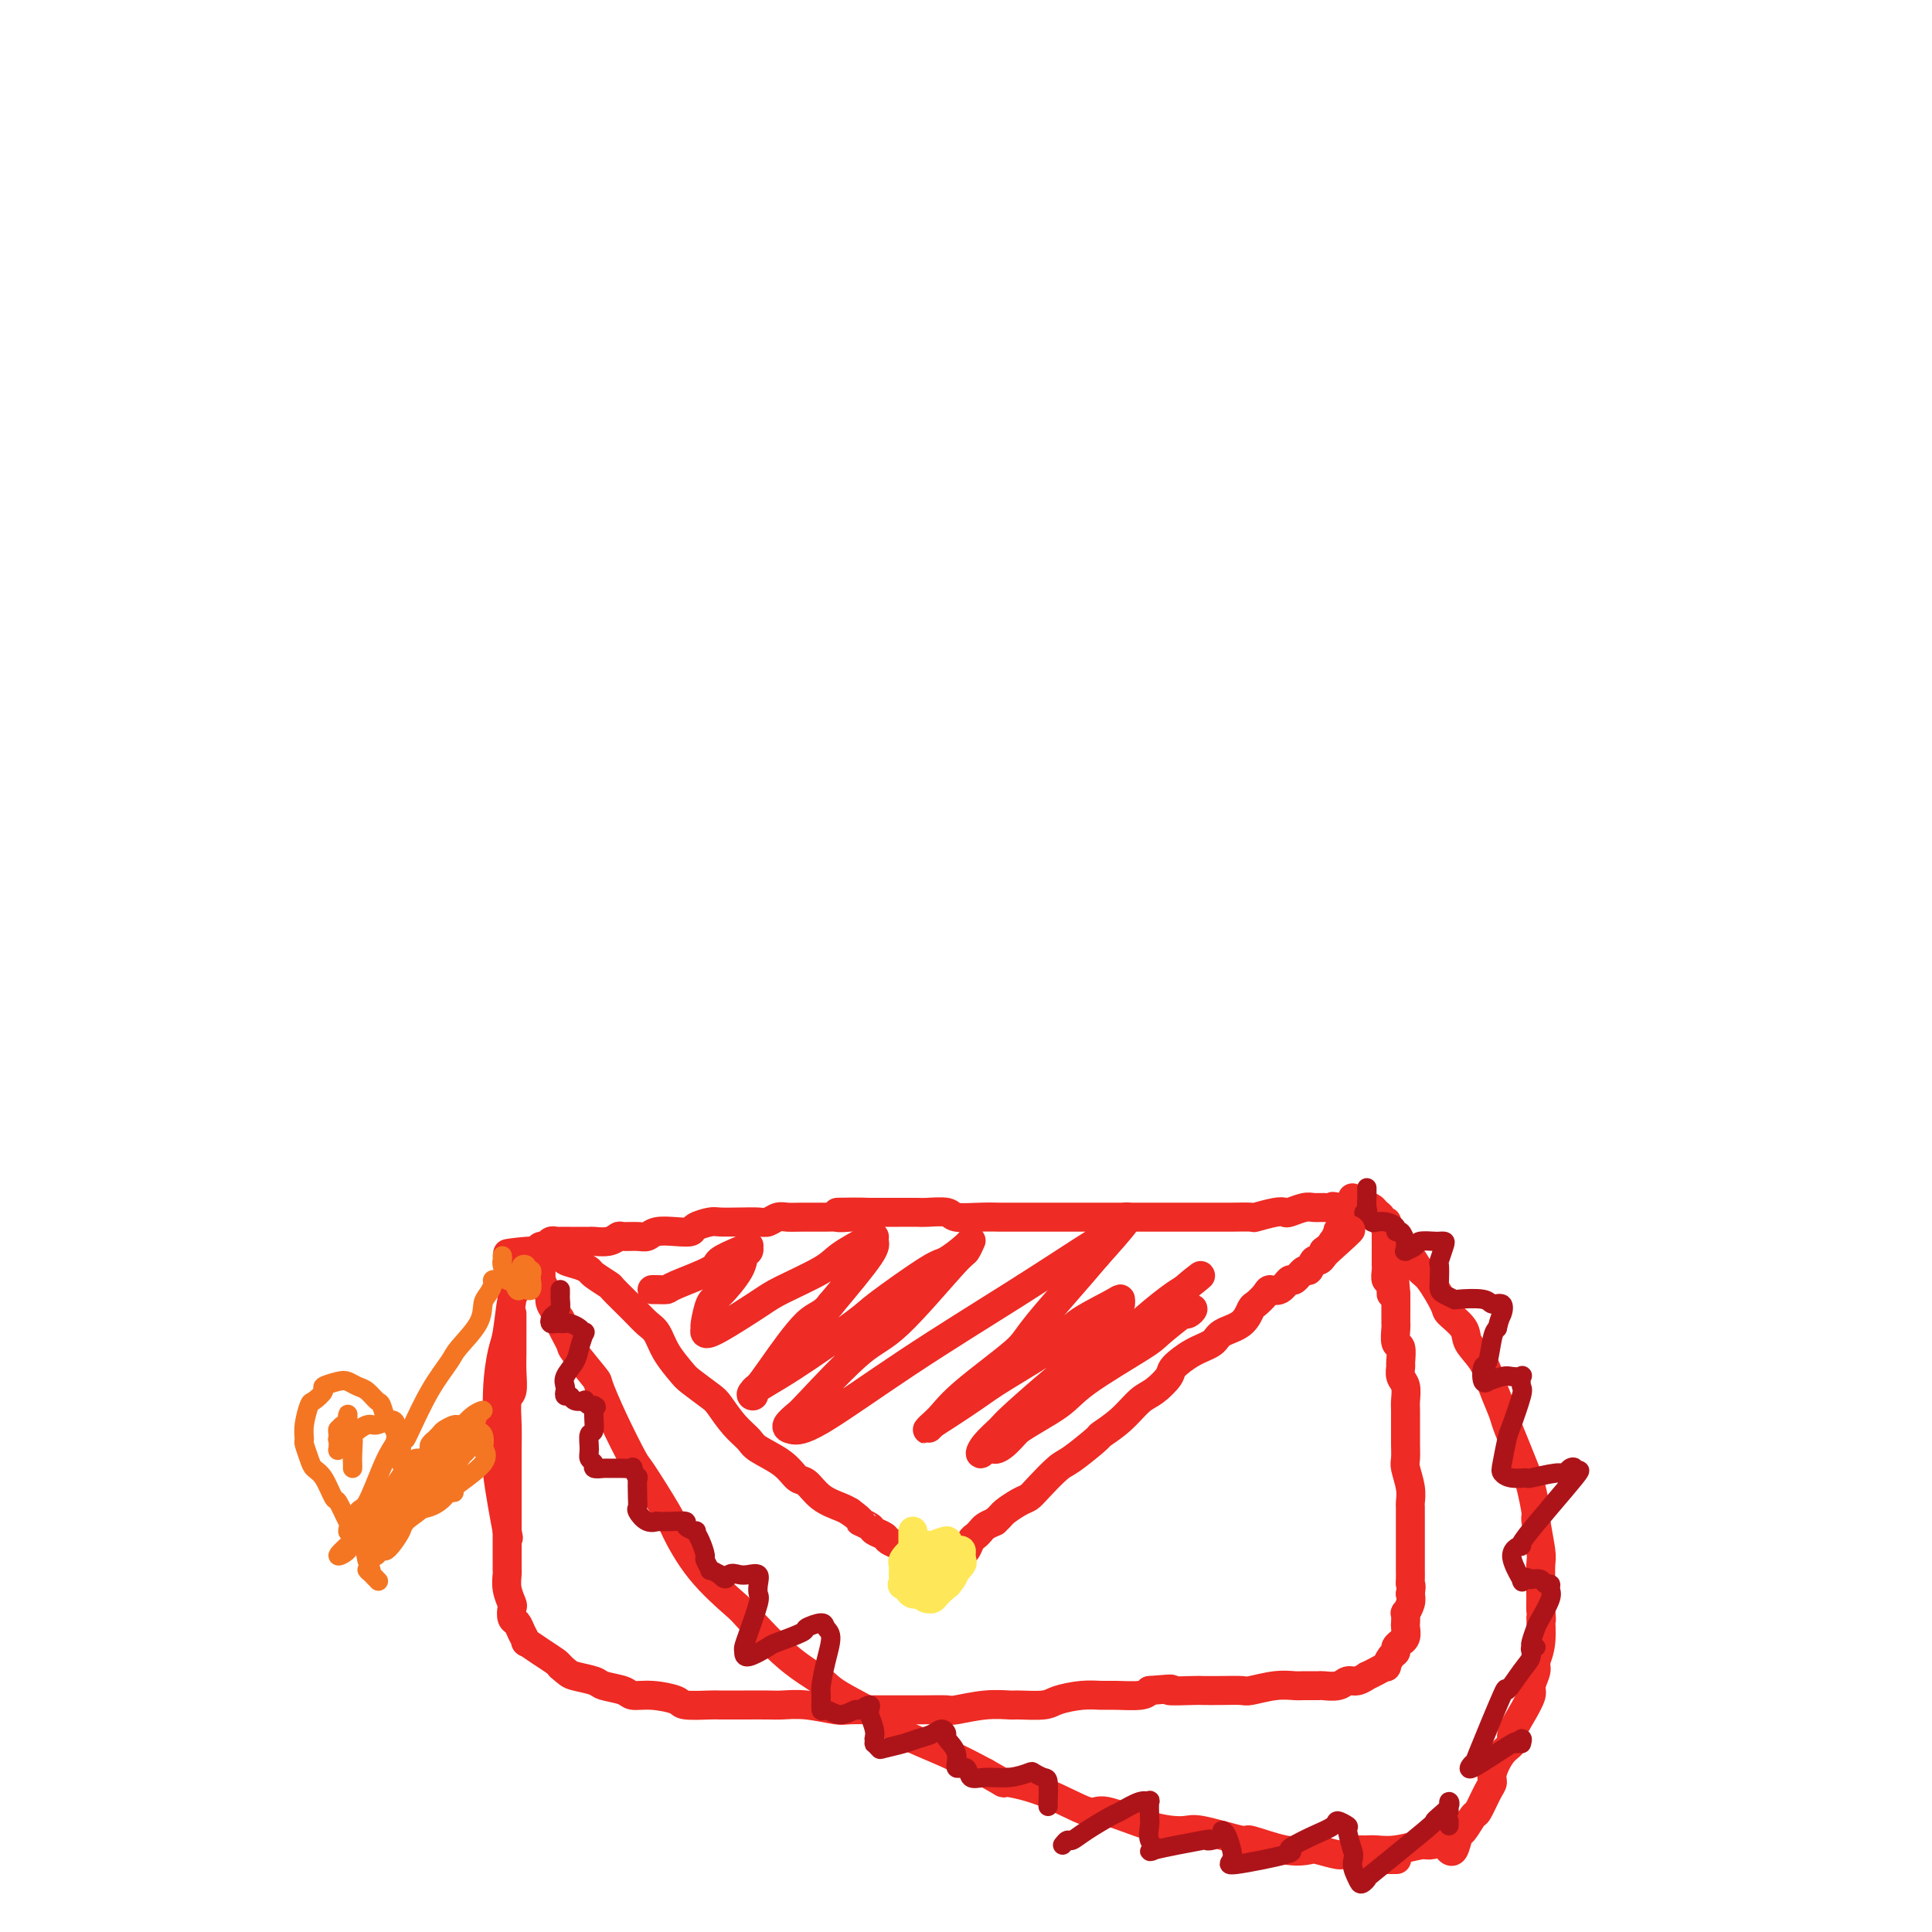 <svg viewBox='0 0 400 400' version='1.1' xmlns='http://www.w3.org/2000/svg' xmlns:xlink='http://www.w3.org/1999/xlink'><g fill='none' stroke='#EE2B24' stroke-width='6' stroke-linecap='round' stroke-linejoin='round'><path d='M106,272c-0.000,0.297 -0.000,0.594 0,1c0.000,0.406 0.000,0.922 0,1c-0.000,0.078 -0.000,-0.283 0,0c0.000,0.283 0.001,1.211 0,2c-0.001,0.789 -0.004,1.441 0,2c0.004,0.559 0.015,1.025 0,2c-0.015,0.975 -0.057,2.457 0,4c0.057,1.543 0.211,3.146 0,4c-0.211,0.854 -0.789,0.958 -1,2c-0.211,1.042 -0.057,3.022 0,5c0.057,1.978 0.015,3.955 0,5c-0.015,1.045 -0.004,1.157 0,2c0.004,0.843 0.001,2.418 0,4c-0.001,1.582 -0.000,3.172 0,4c0.000,0.828 0.000,0.894 0,2c-0.000,1.106 0.000,3.250 0,4c-0.000,0.750 -0.001,0.104 0,1c0.001,0.896 0.004,3.333 0,5c-0.004,1.667 -0.015,2.564 0,3c0.015,0.436 0.056,0.411 0,1c-0.056,0.589 -0.208,1.792 0,3c0.208,1.208 0.776,2.420 1,3c0.224,0.580 0.103,0.527 0,1c-0.103,0.473 -0.188,1.470 0,2c0.188,0.530 0.647,0.593 1,1c0.353,0.407 0.599,1.159 1,2c0.401,0.841 0.958,1.769 1,2c0.042,0.231 -0.432,-0.237 0,0c0.432,0.237 1.770,1.179 3,2c1.230,0.821 2.351,1.520 3,2c0.649,0.480 0.824,0.740 1,1'/><path d='M116,345c1.691,1.488 1.918,1.709 3,2c1.082,0.291 3.018,0.652 4,1c0.982,0.348 1.010,0.685 2,1c0.990,0.315 2.944,0.610 4,1c1.056,0.390 1.215,0.875 2,1c0.785,0.125 2.196,-0.110 4,0c1.804,0.110 4.000,0.565 5,1c1.000,0.435 0.803,0.848 2,1c1.197,0.152 3.789,0.041 5,0c1.211,-0.041 1.042,-0.012 2,0c0.958,0.012 3.044,0.007 5,0c1.956,-0.007 3.781,-0.016 5,0c1.219,0.016 1.833,0.057 3,0c1.167,-0.057 2.889,-0.211 5,0c2.111,0.211 4.612,0.789 6,1c1.388,0.211 1.665,0.056 3,0c1.335,-0.056 3.730,-0.014 5,0c1.270,0.014 1.416,-0.000 3,0c1.584,0.000 4.607,0.014 7,0c2.393,-0.014 4.157,-0.057 5,0c0.843,0.057 0.765,0.212 2,0c1.235,-0.212 3.784,-0.792 6,-1c2.216,-0.208 4.097,-0.046 5,0c0.903,0.046 0.826,-0.026 2,0c1.174,0.026 3.600,0.150 5,0c1.400,-0.150 1.776,-0.575 3,-1c1.224,-0.425 3.298,-0.849 5,-1c1.702,-0.151 3.034,-0.030 4,0c0.966,0.030 1.568,-0.030 3,0c1.432,0.030 3.695,0.152 5,0c1.305,-0.152 1.653,-0.576 2,-1'/><path d='M238,350c7.119,-0.619 3.918,-0.166 4,0c0.082,0.166 3.447,0.046 5,0c1.553,-0.046 1.293,-0.016 2,0c0.707,0.016 2.382,0.018 4,0c1.618,-0.018 3.181,-0.058 4,0c0.819,0.058 0.896,0.212 2,0c1.104,-0.212 3.236,-0.789 5,-1c1.764,-0.211 3.162,-0.055 4,0c0.838,0.055 1.117,0.011 2,0c0.883,-0.011 2.372,0.012 3,0c0.628,-0.012 0.397,-0.060 1,0c0.603,0.060 2.041,0.227 3,0c0.959,-0.227 1.439,-0.848 2,-1c0.561,-0.152 1.202,0.165 2,0c0.798,-0.165 1.754,-0.813 2,-1c0.246,-0.187 -0.219,0.087 0,0c0.219,-0.087 1.120,-0.534 2,-1c0.880,-0.466 1.737,-0.951 2,-1c0.263,-0.049 -0.069,0.337 0,0c0.069,-0.337 0.539,-1.396 1,-2c0.461,-0.604 0.912,-0.752 1,-1c0.088,-0.248 -0.187,-0.595 0,-1c0.187,-0.405 0.835,-0.867 1,-1c0.165,-0.133 -0.152,0.061 0,0c0.152,-0.061 0.772,-0.379 1,-1c0.228,-0.621 0.065,-1.545 0,-2c-0.065,-0.455 -0.031,-0.439 0,-1c0.031,-0.561 0.060,-1.697 0,-2c-0.060,-0.303 -0.208,0.226 0,0c0.208,-0.226 0.774,-1.207 1,-2c0.226,-0.793 0.113,-1.396 0,-2'/><path d='M292,330c0.309,-1.974 0.083,-1.910 0,-2c-0.083,-0.090 -0.022,-0.333 0,-1c0.022,-0.667 0.006,-1.756 0,-2c-0.006,-0.244 -0.002,0.357 0,0c0.002,-0.357 0.000,-1.673 0,-2c-0.000,-0.327 -0.000,0.334 0,0c0.000,-0.334 0.000,-1.662 0,-3c-0.000,-1.338 -0.000,-2.686 0,-3c0.000,-0.314 0.001,0.406 0,0c-0.001,-0.406 -0.004,-1.937 0,-3c0.004,-1.063 0.015,-1.659 0,-2c-0.015,-0.341 -0.057,-0.427 0,-1c0.057,-0.573 0.211,-1.634 0,-3c-0.211,-1.366 -0.789,-3.036 -1,-4c-0.211,-0.964 -0.057,-1.221 0,-2c0.057,-0.779 0.015,-2.080 0,-3c-0.015,-0.920 -0.003,-1.458 0,-2c0.003,-0.542 -0.003,-1.089 0,-2c0.003,-0.911 0.015,-2.185 0,-3c-0.015,-0.815 -0.057,-1.172 0,-2c0.057,-0.828 0.212,-2.128 0,-3c-0.212,-0.872 -0.793,-1.317 -1,-2c-0.207,-0.683 -0.041,-1.605 0,-2c0.041,-0.395 -0.041,-0.262 0,-1c0.041,-0.738 0.207,-2.346 0,-3c-0.207,-0.654 -0.788,-0.354 -1,-1c-0.212,-0.646 -0.057,-2.240 0,-3c0.057,-0.760 0.015,-0.688 0,-1c-0.015,-0.312 -0.004,-1.007 0,-2c0.004,-0.993 0.001,-2.284 0,-3c-0.001,-0.716 -0.001,-0.858 0,-1'/><path d='M289,268c-0.707,-9.766 -0.974,-3.180 -1,-1c-0.026,2.180 0.189,-0.044 0,-1c-0.189,-0.956 -0.783,-0.642 -1,-1c-0.217,-0.358 -0.058,-1.388 0,-2c0.058,-0.612 0.016,-0.808 0,-1c-0.016,-0.192 -0.004,-0.381 0,-1c0.004,-0.619 0.001,-1.668 0,-2c-0.001,-0.332 -0.000,0.052 0,0c0.000,-0.052 0.000,-0.540 0,-1c-0.000,-0.460 -0.000,-0.893 0,-1c0.000,-0.107 0.000,0.112 0,0c-0.000,-0.112 -0.000,-0.556 0,-1c0.000,-0.444 0.001,-0.890 0,-1c-0.001,-0.110 -0.004,0.115 0,0c0.004,-0.115 0.016,-0.570 0,-1c-0.016,-0.430 -0.060,-0.836 0,-1c0.060,-0.164 0.223,-0.086 0,0c-0.223,0.086 -0.833,0.181 -1,0c-0.167,-0.181 0.110,-0.637 0,-1c-0.110,-0.363 -0.608,-0.633 -1,-1c-0.392,-0.367 -0.678,-0.830 -1,-1c-0.322,-0.170 -0.681,-0.045 -1,0c-0.319,0.045 -0.599,0.012 -1,0c-0.401,-0.012 -0.922,-0.003 -1,0c-0.078,0.003 0.287,0.001 0,0c-0.287,-0.001 -1.225,-0.000 -2,0c-0.775,0.000 -1.388,0.000 -2,0'/><path d='M277,250c-1.679,-0.463 -0.877,-0.120 -1,0c-0.123,0.120 -1.170,0.018 -2,0c-0.830,-0.018 -1.441,0.047 -2,0c-0.559,-0.047 -1.065,-0.205 -2,0c-0.935,0.205 -2.299,0.773 -3,1c-0.701,0.227 -0.737,0.113 -1,0c-0.263,-0.113 -0.752,-0.227 -2,0c-1.248,0.227 -3.256,0.793 -4,1c-0.744,0.207 -0.223,0.056 -1,0c-0.777,-0.056 -2.853,-0.015 -4,0c-1.147,0.015 -1.365,0.004 -2,0c-0.635,-0.004 -1.687,-0.001 -3,0c-1.313,0.001 -2.888,0.000 -4,0c-1.112,-0.000 -1.760,-0.000 -3,0c-1.240,0.000 -3.070,0.000 -4,0c-0.930,-0.000 -0.960,-0.000 -2,0c-1.040,0.000 -3.090,-0.000 -5,0c-1.910,0.000 -3.678,0.000 -5,0c-1.322,-0.000 -2.196,-0.000 -3,0c-0.804,0.000 -1.537,0.000 -3,0c-1.463,-0.000 -3.656,-0.000 -5,0c-1.344,0.000 -1.838,0.001 -3,0c-1.162,-0.001 -2.991,-0.004 -4,0c-1.009,0.004 -1.198,0.015 -2,0c-0.802,-0.015 -2.216,-0.057 -4,0c-1.784,0.057 -3.939,0.211 -5,0c-1.061,-0.211 -1.027,-0.789 -2,-1c-0.973,-0.211 -2.951,-0.057 -4,0c-1.049,0.057 -1.167,0.015 -2,0c-0.833,-0.015 -2.381,-0.004 -4,0c-1.619,0.004 -3.310,0.002 -5,0'/><path d='M181,251c-14.880,0.094 -4.080,-0.171 -1,0c3.080,0.171 -1.559,0.778 -4,1c-2.441,0.222 -2.684,0.058 -3,0c-0.316,-0.058 -0.704,-0.012 -2,0c-1.296,0.012 -3.501,-0.011 -5,0c-1.499,0.011 -2.294,0.055 -3,0c-0.706,-0.055 -1.324,-0.211 -2,0c-0.676,0.211 -1.412,0.788 -2,1c-0.588,0.212 -1.030,0.060 -2,0c-0.970,-0.060 -2.468,-0.026 -4,0c-1.532,0.026 -3.098,0.046 -4,0c-0.902,-0.046 -1.141,-0.157 -2,0c-0.859,0.157 -2.338,0.582 -3,1c-0.662,0.418 -0.508,0.830 -1,1c-0.492,0.170 -1.631,0.098 -3,0c-1.369,-0.098 -2.968,-0.224 -4,0c-1.032,0.224 -1.496,0.796 -2,1c-0.504,0.204 -1.046,0.041 -2,0c-0.954,-0.041 -2.319,0.042 -3,0c-0.681,-0.042 -0.677,-0.207 -1,0c-0.323,0.207 -0.975,0.788 -2,1c-1.025,0.212 -2.425,0.057 -3,0c-0.575,-0.057 -0.325,-0.015 -1,0c-0.675,0.015 -2.275,0.003 -3,0c-0.725,-0.003 -0.575,0.003 -1,0c-0.425,-0.003 -1.423,-0.016 -2,0c-0.577,0.016 -0.732,0.059 -1,0c-0.268,-0.059 -0.649,-0.222 -1,0c-0.351,0.222 -0.671,0.829 -1,1c-0.329,0.171 -0.665,-0.094 -1,0c-0.335,0.094 -0.667,0.547 -1,1'/><path d='M111,259c-11.073,1.172 -3.756,0.103 -1,0c2.756,-0.103 0.949,0.761 0,1c-0.949,0.239 -1.042,-0.145 -1,0c0.042,0.145 0.219,0.821 0,1c-0.219,0.179 -0.832,-0.138 -1,0c-0.168,0.138 0.110,0.733 0,2c-0.110,1.267 -0.608,3.208 -1,4c-0.392,0.792 -0.679,0.435 -1,2c-0.321,1.565 -0.676,5.053 -1,7c-0.324,1.947 -0.615,2.352 -1,4c-0.385,1.648 -0.863,4.538 -1,8c-0.137,3.462 0.066,7.495 0,10c-0.066,2.505 -0.402,3.482 0,7c0.402,3.518 1.544,9.577 2,12c0.456,2.423 0.228,1.212 0,0'/><path d='M112,262c0.002,0.487 0.003,0.975 0,1c-0.003,0.025 -0.011,-0.411 0,0c0.011,0.411 0.039,1.670 0,2c-0.039,0.330 -0.146,-0.268 0,0c0.146,0.268 0.545,1.403 1,2c0.455,0.597 0.967,0.658 1,1c0.033,0.342 -0.412,0.966 0,2c0.412,1.034 1.680,2.477 2,3c0.320,0.523 -0.309,0.125 0,1c0.309,0.875 1.554,3.024 2,4c0.446,0.976 0.092,0.781 1,2c0.908,1.219 3.080,3.854 4,5c0.920,1.146 0.590,0.804 1,2c0.410,1.196 1.560,3.929 3,7c1.440,3.071 3.168,6.478 4,8c0.832,1.522 0.766,1.157 2,3c1.234,1.843 3.768,5.892 5,8c1.232,2.108 1.163,2.275 2,4c0.837,1.725 2.581,5.008 5,8c2.419,2.992 5.512,5.695 7,7c1.488,1.305 1.369,1.214 3,3c1.631,1.786 5.012,5.450 8,8c2.988,2.550 5.585,3.988 7,5c1.415,1.012 1.650,1.600 4,3c2.350,1.400 6.815,3.612 9,5c2.185,1.388 2.088,1.951 4,3c1.912,1.049 5.832,2.586 9,4c3.168,1.414 5.584,2.707 8,4'/><path d='M204,367c5.199,2.875 3.196,2.063 4,2c0.804,-0.063 4.414,0.625 8,2c3.586,1.375 7.146,3.438 9,4c1.854,0.562 2.001,-0.377 4,0c1.999,0.377 5.850,2.071 9,3c3.150,0.929 5.598,1.094 7,1c1.402,-0.094 1.759,-0.445 4,0c2.241,0.445 6.366,1.687 8,2c1.634,0.313 0.778,-0.305 2,0c1.222,0.305 4.524,1.531 7,2c2.476,0.469 4.127,0.182 5,0c0.873,-0.182 0.968,-0.259 2,0c1.032,0.259 3.000,0.854 4,1c1.000,0.146 1.032,-0.157 2,0c0.968,0.157 2.873,0.774 4,1c1.127,0.226 1.477,0.061 2,0c0.523,-0.061 1.218,-0.016 2,0c0.782,0.016 1.652,0.005 2,0c0.348,-0.005 0.174,-0.002 0,0'/><path d='M280,248c0.447,0.455 0.893,0.910 1,1c0.107,0.090 -0.127,-0.183 0,0c0.127,0.183 0.614,0.824 1,1c0.386,0.176 0.671,-0.114 1,0c0.329,0.114 0.703,0.632 1,1c0.297,0.368 0.516,0.587 1,1c0.484,0.413 1.232,1.021 2,2c0.768,0.979 1.555,2.328 2,3c0.445,0.672 0.547,0.667 1,1c0.453,0.333 1.257,1.005 2,2c0.743,0.995 1.426,2.314 2,3c0.574,0.686 1.041,0.738 2,2c0.959,1.262 2.410,3.733 3,5c0.590,1.267 0.318,1.331 1,2c0.682,0.669 2.319,1.944 3,3c0.681,1.056 0.405,1.894 1,3c0.595,1.106 2.060,2.478 3,4c0.940,1.522 1.355,3.192 2,5c0.645,1.808 1.520,3.755 2,5c0.480,1.245 0.563,1.788 1,3c0.437,1.212 1.226,3.094 2,5c0.774,1.906 1.532,3.838 2,5c0.468,1.162 0.647,1.555 1,3c0.353,1.445 0.879,3.944 1,5c0.121,1.056 -0.164,0.670 0,2c0.164,1.330 0.776,4.377 1,6c0.224,1.623 0.060,1.822 0,3c-0.060,1.178 -0.017,3.337 0,5c0.017,1.663 0.009,2.832 0,4'/><path d='M319,333c0.292,4.077 0.021,1.768 0,2c-0.021,0.232 0.206,3.005 0,5c-0.206,1.995 -0.845,3.211 -1,4c-0.155,0.789 0.175,1.149 0,2c-0.175,0.851 -0.854,2.192 -1,3c-0.146,0.808 0.243,1.082 0,2c-0.243,0.918 -1.116,2.480 -2,4c-0.884,1.520 -1.777,2.999 -2,4c-0.223,1.001 0.226,1.526 0,2c-0.226,0.474 -1.125,0.898 -2,2c-0.875,1.102 -1.725,2.881 -2,4c-0.275,1.119 0.025,1.579 0,2c-0.025,0.421 -0.374,0.803 -1,2c-0.626,1.197 -1.530,3.208 -2,4c-0.470,0.792 -0.508,0.366 -1,1c-0.492,0.634 -1.438,2.327 -2,3c-0.562,0.673 -0.738,0.325 -1,1c-0.262,0.675 -0.609,2.374 -1,3c-0.391,0.626 -0.826,0.179 -1,0c-0.174,-0.179 -0.087,-0.089 0,0'/><path d='M281,383c-0.093,0.001 -0.186,0.001 0,0c0.186,-0.001 0.652,-0.004 1,0c0.348,0.004 0.578,0.016 1,0c0.422,-0.016 1.037,-0.059 2,0c0.963,0.059 2.275,0.219 4,0c1.725,-0.219 3.863,-0.819 5,-1c1.137,-0.181 1.271,0.056 2,0c0.729,-0.056 2.051,-0.407 3,-1c0.949,-0.593 1.525,-1.429 2,-2c0.475,-0.571 0.850,-0.877 1,-1c0.150,-0.123 0.075,-0.061 0,0'/></g>
<g fill='none' stroke='#F47623' stroke-width='4' stroke-linecap='round' stroke-linejoin='round'><path d='M104,260c0.024,0.405 0.048,0.810 0,1c-0.048,0.190 -0.168,0.166 0,1c0.168,0.834 0.623,2.525 1,3c0.377,0.475 0.674,-0.265 1,0c0.326,0.265 0.679,1.537 1,2c0.321,0.463 0.608,0.117 1,0c0.392,-0.117 0.889,-0.006 1,0c0.111,0.006 -0.165,-0.093 0,0c0.165,0.093 0.772,0.380 1,0c0.228,-0.380 0.076,-1.426 0,-2c-0.076,-0.574 -0.077,-0.677 0,-1c0.077,-0.323 0.231,-0.867 0,-1c-0.231,-0.133 -0.846,0.147 -1,0c-0.154,-0.147 0.155,-0.719 0,-1c-0.155,-0.281 -0.774,-0.271 -1,0c-0.226,0.271 -0.061,0.804 0,1c0.061,0.196 0.017,0.056 0,0c-0.017,-0.056 -0.009,-0.028 0,0'/><path d='M103,265c-0.445,-0.063 -0.890,-0.125 -1,0c-0.110,0.125 0.114,0.439 0,1c-0.114,0.561 -0.567,1.369 -1,2c-0.433,0.631 -0.845,1.084 -1,2c-0.155,0.916 -0.052,2.294 -1,4c-0.948,1.706 -2.948,3.739 -4,5c-1.052,1.261 -1.158,1.749 -2,3c-0.842,1.251 -2.422,3.263 -4,6c-1.578,2.737 -3.156,6.198 -4,8c-0.844,1.802 -0.956,1.943 -1,2c-0.044,0.057 -0.022,0.028 0,0'/><path d='M83,303c-0.002,-0.439 -0.005,-0.877 0,-1c0.005,-0.123 0.016,0.070 0,0c-0.016,-0.070 -0.060,-0.404 0,-1c0.060,-0.596 0.223,-1.453 0,-2c-0.223,-0.547 -0.834,-0.784 -1,-1c-0.166,-0.216 0.111,-0.410 0,-1c-0.111,-0.590 -0.610,-1.576 -1,-2c-0.390,-0.424 -0.671,-0.284 -1,-1c-0.329,-0.716 -0.707,-2.286 -1,-3c-0.293,-0.714 -0.499,-0.570 -1,-1c-0.501,-0.430 -1.295,-1.432 -2,-2c-0.705,-0.568 -1.322,-0.700 -2,-1c-0.678,-0.300 -1.418,-0.766 -2,-1c-0.582,-0.234 -1.006,-0.234 -2,0c-0.994,0.234 -2.557,0.702 -3,1c-0.443,0.298 0.235,0.427 0,1c-0.235,0.573 -1.384,1.591 -2,2c-0.616,0.409 -0.698,0.210 -1,1c-0.302,0.790 -0.825,2.568 -1,4c-0.175,1.432 -0.003,2.517 0,3c0.003,0.483 -0.164,0.365 0,1c0.164,0.635 0.659,2.023 1,3c0.341,0.977 0.528,1.542 1,2c0.472,0.458 1.229,0.810 2,2c0.771,1.190 1.554,3.220 2,4c0.446,0.780 0.553,0.311 1,1c0.447,0.689 1.233,2.535 2,4c0.767,1.465 1.514,2.548 2,3c0.486,0.452 0.710,0.272 1,1c0.290,0.728 0.645,2.364 1,4'/><path d='M76,323c1.893,4.202 0.125,2.208 0,2c-0.125,-0.208 1.393,1.369 2,2c0.607,0.631 0.304,0.315 0,0'/><path d='M89,300c-0.120,-0.303 -0.241,-0.606 0,-1c0.241,-0.394 0.842,-0.880 1,-1c0.158,-0.120 -0.128,0.126 0,0c0.128,-0.126 0.668,-0.623 1,-1c0.332,-0.377 0.455,-0.633 1,-1c0.545,-0.367 1.512,-0.844 2,-1c0.488,-0.156 0.495,0.008 1,0c0.505,-0.008 1.507,-0.190 2,0c0.493,0.190 0.478,0.751 1,1c0.522,0.249 1.581,0.186 2,1c0.419,0.814 0.198,2.505 0,3c-0.198,0.495 -0.372,-0.208 0,0c0.372,0.208 1.289,1.326 0,3c-1.289,1.674 -4.784,3.906 -6,5c-1.216,1.094 -0.155,1.052 0,1c0.155,-0.052 -0.598,-0.114 -1,0c-0.402,0.114 -0.454,0.403 -1,1c-0.546,0.597 -1.585,1.503 -3,2c-1.415,0.497 -3.204,0.585 -4,1c-0.796,0.415 -0.599,1.158 -1,2c-0.401,0.842 -1.400,1.784 -2,2c-0.600,0.216 -0.802,-0.293 -1,0c-0.198,0.293 -0.393,1.388 -1,2c-0.607,0.612 -1.625,0.742 -2,1c-0.375,0.258 -0.107,0.645 0,1c0.107,0.355 0.054,0.677 0,1'/><path d='M78,322c-3.476,2.653 -1.165,-0.214 0,-1c1.165,-0.786 1.185,0.508 2,0c0.815,-0.508 2.427,-2.817 3,-4c0.573,-1.183 0.107,-1.241 1,-2c0.893,-0.759 3.143,-2.218 5,-4c1.857,-1.782 3.319,-3.888 4,-5c0.681,-1.112 0.579,-1.231 1,-2c0.421,-0.769 1.363,-2.189 2,-3c0.637,-0.811 0.967,-1.013 1,-1c0.033,0.013 -0.232,0.241 0,0c0.232,-0.241 0.960,-0.952 1,-1c0.040,-0.048 -0.610,0.568 -1,1c-0.390,0.432 -0.522,0.682 -2,2c-1.478,1.318 -4.302,3.704 -6,5c-1.698,1.296 -2.269,1.503 -4,3c-1.731,1.497 -4.621,4.286 -7,6c-2.379,1.714 -4.245,2.354 -5,3c-0.755,0.646 -0.398,1.298 -1,2c-0.602,0.702 -2.164,1.456 -2,1c0.164,-0.456 2.053,-2.120 3,-3c0.947,-0.880 0.950,-0.975 2,-2c1.050,-1.025 3.146,-2.979 4,-4c0.854,-1.021 0.466,-1.109 1,-2c0.534,-0.891 1.990,-2.586 3,-4c1.010,-1.414 1.574,-2.547 2,-3c0.426,-0.453 0.713,-0.227 1,0'/><path d='M86,304c2.814,-3.051 1.848,-1.677 1,-1c-0.848,0.677 -1.578,0.657 -2,1c-0.422,0.343 -0.534,1.049 -1,2c-0.466,0.951 -1.284,2.146 -2,3c-0.716,0.854 -1.328,1.365 -2,2c-0.672,0.635 -1.404,1.393 -2,2c-0.596,0.607 -1.058,1.062 -1,1c0.058,-0.062 0.635,-0.643 1,-1c0.365,-0.357 0.517,-0.492 1,-1c0.483,-0.508 1.297,-1.390 2,-2c0.703,-0.610 1.296,-0.949 2,-2c0.704,-1.051 1.520,-2.814 2,-4c0.480,-1.186 0.624,-1.795 1,-2c0.376,-0.205 0.984,-0.006 1,0c0.016,0.006 -0.559,-0.182 -1,0c-0.441,0.182 -0.750,0.736 -1,1c-0.250,0.264 -0.443,0.240 -1,1c-0.557,0.760 -1.477,2.303 -2,3c-0.523,0.697 -0.647,0.548 -1,1c-0.353,0.452 -0.935,1.506 -1,2c-0.065,0.494 0.386,0.428 1,0c0.614,-0.428 1.391,-1.217 2,-2c0.609,-0.783 1.052,-1.561 2,-2c0.948,-0.439 2.403,-0.538 4,-2c1.597,-1.462 3.337,-4.285 5,-6c1.663,-1.715 3.250,-2.321 4,-3c0.750,-0.679 0.665,-1.429 1,-2c0.335,-0.571 1.090,-0.961 1,-1c-0.090,-0.039 -1.026,0.275 -2,1c-0.974,0.725 -1.987,1.863 -3,3'/><path d='M95,296c-1.206,0.902 -1.722,1.158 -4,3c-2.278,1.842 -6.318,5.272 -8,7c-1.682,1.728 -1.005,1.755 -2,3c-0.995,1.245 -3.663,3.709 -5,5c-1.337,1.291 -1.344,1.409 -2,2c-0.656,0.591 -1.963,1.655 -2,1c-0.037,-0.655 1.195,-3.029 2,-4c0.805,-0.971 1.182,-0.540 2,-2c0.818,-1.460 2.076,-4.810 3,-7c0.924,-2.190 1.514,-3.219 2,-4c0.486,-0.781 0.866,-1.315 1,-2c0.134,-0.685 0.021,-1.520 0,-2c-0.021,-0.480 0.052,-0.606 0,-1c-0.052,-0.394 -0.227,-1.055 -1,-1c-0.773,0.055 -2.144,0.827 -3,1c-0.856,0.173 -1.196,-0.253 -2,0c-0.804,0.253 -2.072,1.184 -3,2c-0.928,0.816 -1.518,1.516 -2,2c-0.482,0.484 -0.858,0.750 -1,1c-0.142,0.250 -0.051,0.483 0,0c0.051,-0.483 0.064,-1.682 0,-2c-0.064,-0.318 -0.203,0.245 0,0c0.203,-0.245 0.747,-1.297 1,-2c0.253,-0.703 0.215,-1.058 0,-1c-0.215,0.058 -0.608,0.529 -1,1'/><path d='M70,296c-0.156,-0.244 -0.044,0.644 0,1c0.044,0.356 0.022,0.178 0,0'/><path d='M73,304c0.008,-0.313 0.016,-0.626 0,-1c-0.016,-0.374 -0.057,-0.807 0,-2c0.057,-1.193 0.212,-3.144 0,-4c-0.212,-0.856 -0.790,-0.617 -1,-1c-0.210,-0.383 -0.053,-1.388 0,-2c0.053,-0.612 0.000,-0.833 0,-1c-0.000,-0.167 0.051,-0.282 0,0c-0.051,0.282 -0.206,0.961 0,2c0.206,1.039 0.773,2.440 1,3c0.227,0.560 0.113,0.280 0,0'/></g>
<g fill='none' stroke='#AD1419' stroke-width='4' stroke-linecap='round' stroke-linejoin='round'><path d='M116,267c-0.002,0.438 -0.003,0.877 0,1c0.003,0.123 0.011,-0.069 0,0c-0.011,0.069 -0.042,0.401 0,1c0.042,0.599 0.158,1.467 0,2c-0.158,0.533 -0.589,0.731 -1,1c-0.411,0.269 -0.800,0.608 -1,1c-0.200,0.392 -0.209,0.836 0,1c0.209,0.164 0.637,0.046 1,0c0.363,-0.046 0.661,-0.022 1,0c0.339,0.022 0.719,0.042 1,0c0.281,-0.042 0.464,-0.146 1,0c0.536,0.146 1.424,0.542 2,1c0.576,0.458 0.840,0.980 1,1c0.160,0.020 0.214,-0.461 0,0c-0.214,0.461 -0.698,1.863 -1,3c-0.302,1.137 -0.421,2.007 -1,3c-0.579,0.993 -1.616,2.107 -2,3c-0.384,0.893 -0.115,1.563 0,2c0.115,0.437 0.077,0.639 0,1c-0.077,0.361 -0.193,0.880 0,1c0.193,0.120 0.696,-0.160 1,0c0.304,0.160 0.410,0.761 1,1c0.590,0.239 1.663,0.116 2,0c0.337,-0.116 -0.063,-0.223 0,0c0.063,0.223 0.589,0.778 1,1c0.411,0.222 0.705,0.111 1,0'/><path d='M123,291c0.912,0.453 0.191,0.086 0,1c-0.191,0.914 0.149,3.109 0,4c-0.149,0.891 -0.788,0.477 -1,1c-0.212,0.523 0.003,1.982 0,3c-0.003,1.018 -0.224,1.593 0,2c0.224,0.407 0.892,0.645 1,1c0.108,0.355 -0.345,0.828 0,1c0.345,0.172 1.489,0.044 2,0c0.511,-0.044 0.389,-0.003 1,0c0.611,0.003 1.953,-0.031 3,0c1.047,0.031 1.797,0.127 2,0c0.203,-0.127 -0.141,-0.475 0,0c0.141,0.475 0.768,1.775 1,2c0.232,0.225 0.067,-0.626 0,0c-0.067,0.626 -0.038,2.728 0,4c0.038,1.272 0.085,1.714 0,2c-0.085,0.286 -0.302,0.417 0,1c0.302,0.583 1.122,1.620 2,2c0.878,0.380 1.813,0.105 2,0c0.187,-0.105 -0.373,-0.038 0,0c0.373,0.038 1.679,0.047 3,0c1.321,-0.047 2.658,-0.152 3,0c0.342,0.152 -0.311,0.559 0,1c0.311,0.441 1.585,0.915 2,1c0.415,0.085 -0.028,-0.218 0,0c0.028,0.218 0.528,0.958 1,2c0.472,1.042 0.917,2.387 1,3c0.083,0.613 -0.194,0.494 0,1c0.194,0.506 0.860,1.636 1,2c0.140,0.364 -0.246,-0.039 0,0c0.246,0.039 1.123,0.519 2,1'/><path d='M149,326c1.438,1.703 1.534,0.462 2,0c0.466,-0.462 1.301,-0.145 2,0c0.699,0.145 1.261,0.118 2,0c0.739,-0.118 1.656,-0.327 2,0c0.344,0.327 0.117,1.191 0,2c-0.117,0.809 -0.122,1.564 0,2c0.122,0.436 0.372,0.553 0,2c-0.372,1.447 -1.367,4.223 -2,6c-0.633,1.777 -0.903,2.555 -1,3c-0.097,0.445 -0.022,0.557 0,1c0.022,0.443 -0.011,1.216 1,1c1.011,-0.216 3.066,-1.421 4,-2c0.934,-0.579 0.746,-0.530 2,-1c1.254,-0.470 3.948,-1.457 5,-2c1.052,-0.543 0.461,-0.643 1,-1c0.539,-0.357 2.207,-0.971 3,-1c0.793,-0.029 0.710,0.529 1,1c0.290,0.471 0.953,0.856 1,2c0.047,1.144 -0.522,3.048 -1,5c-0.478,1.952 -0.866,3.954 -1,5c-0.134,1.046 -0.015,1.138 0,2c0.015,0.862 -0.075,2.495 0,3c0.075,0.505 0.315,-0.118 1,0c0.685,0.118 1.816,0.977 3,1c1.184,0.023 2.421,-0.791 3,-1c0.579,-0.209 0.498,0.188 1,0c0.502,-0.188 1.585,-0.962 2,-1c0.415,-0.038 0.163,0.660 0,1c-0.163,0.340 -0.236,0.322 0,1c0.236,0.678 0.782,2.051 1,3c0.218,0.949 0.109,1.475 0,2'/><path d='M181,360c0.096,1.252 -0.166,0.882 0,1c0.166,0.118 0.758,0.723 1,1c0.242,0.277 0.134,0.227 1,0c0.866,-0.227 2.706,-0.632 4,-1c1.294,-0.368 2.043,-0.700 3,-1c0.957,-0.300 2.121,-0.570 3,-1c0.879,-0.430 1.473,-1.021 2,-1c0.527,0.021 0.985,0.655 1,1c0.015,0.345 -0.415,0.401 0,1c0.415,0.599 1.674,1.740 2,3c0.326,1.260 -0.280,2.640 0,3c0.280,0.360 1.445,-0.299 2,0c0.555,0.299 0.501,1.557 1,2c0.499,0.443 1.552,0.070 3,0c1.448,-0.070 3.292,0.163 5,0c1.708,-0.163 3.281,-0.723 4,-1c0.719,-0.277 0.585,-0.270 1,0c0.415,0.270 1.379,0.804 2,1c0.621,0.196 0.898,0.052 1,1c0.102,0.948 0.027,2.986 0,4c-0.027,1.014 -0.008,1.004 0,1c0.008,-0.004 0.004,-0.002 0,0'/><path d='M220,382c0.362,-0.460 0.724,-0.920 1,-1c0.276,-0.080 0.465,0.219 1,0c0.535,-0.219 1.415,-0.958 3,-2c1.585,-1.042 3.875,-2.387 5,-3c1.125,-0.613 1.086,-0.494 2,-1c0.914,-0.506 2.781,-1.637 4,-2c1.219,-0.363 1.789,0.042 2,0c0.211,-0.042 0.063,-0.530 0,0c-0.063,0.530 -0.041,2.077 0,3c0.041,0.923 0.100,1.221 0,2c-0.100,0.779 -0.361,2.041 0,3c0.361,0.959 1.342,1.617 1,2c-0.342,0.383 -2.007,0.492 0,0c2.007,-0.492 7.686,-1.586 10,-2c2.314,-0.414 1.264,-0.149 1,0c-0.264,0.149 0.259,0.181 1,0c0.741,-0.181 1.701,-0.576 2,-1c0.299,-0.424 -0.062,-0.878 0,-1c0.062,-0.122 0.546,0.088 1,1c0.454,0.912 0.876,2.525 1,3c0.124,0.475 -0.052,-0.187 0,0c0.052,0.187 0.330,1.225 0,2c-0.330,0.775 -1.268,1.288 1,1c2.268,-0.288 7.743,-1.376 10,-2c2.257,-0.624 1.296,-0.785 1,-1c-0.296,-0.215 0.072,-0.485 1,-1c0.928,-0.515 2.416,-1.276 4,-2c1.584,-0.724 3.264,-1.412 4,-2c0.736,-0.588 0.527,-1.075 1,-1c0.473,0.075 1.627,0.713 2,1c0.373,0.287 -0.036,0.225 0,1c0.036,0.775 0.518,2.388 1,4'/><path d='M280,383c0.568,1.293 -0.012,2.026 0,3c0.012,0.974 0.617,2.191 1,3c0.383,0.809 0.543,1.212 1,1c0.457,-0.212 1.210,-1.040 1,-1c-0.210,0.040 -1.383,0.947 1,-1c2.383,-1.947 8.323,-6.747 11,-9c2.677,-2.253 2.090,-1.960 2,-2c-0.090,-0.040 0.316,-0.413 1,-1c0.684,-0.587 1.647,-1.387 2,-2c0.353,-0.613 0.094,-1.040 0,-1c-0.094,0.040 -0.025,0.547 0,1c0.025,0.453 0.007,0.853 0,1c-0.007,0.147 -0.002,0.042 0,0c0.002,-0.042 0.001,-0.021 0,0'/><path d='M300,378c0.000,-0.422 0.000,-0.844 0,-1c0.000,-0.156 0.000,-0.044 0,0c0.000,0.044 0.000,0.022 0,0'/><path d='M315,361c0.148,-0.579 0.296,-1.159 0,-1c-0.296,0.159 -1.037,1.056 -1,1c0.037,-0.056 0.852,-1.065 -1,0c-1.852,1.065 -6.369,4.205 -8,5c-1.631,0.795 -0.375,-0.756 0,-1c0.375,-0.244 -0.130,0.819 1,-2c1.130,-2.819 3.895,-9.519 5,-12c1.105,-2.481 0.550,-0.741 1,-1c0.450,-0.259 1.907,-2.515 3,-4c1.093,-1.485 1.824,-2.198 2,-3c0.176,-0.802 -0.202,-1.692 0,-2c0.202,-0.308 0.982,-0.033 1,0c0.018,0.033 -0.728,-0.174 -1,0c-0.272,0.174 -0.070,0.730 0,1c0.070,0.270 0.006,0.254 0,0c-0.006,-0.254 0.044,-0.747 0,-1c-0.044,-0.253 -0.184,-0.267 0,-1c0.184,-0.733 0.691,-2.186 1,-3c0.309,-0.814 0.419,-0.988 1,-2c0.581,-1.012 1.632,-2.863 2,-4c0.368,-1.137 0.055,-1.559 0,-2c-0.055,-0.441 0.150,-0.902 0,-1c-0.150,-0.098 -0.656,0.166 -1,0c-0.344,-0.166 -0.527,-0.762 -1,-1c-0.473,-0.238 -1.237,-0.119 -2,0'/><path d='M317,327c-1.115,-0.690 -1.903,-0.415 -2,0c-0.097,0.415 0.495,0.971 0,0c-0.495,-0.971 -2.078,-3.467 -2,-5c0.078,-1.533 1.815,-2.103 2,-2c0.185,0.103 -1.183,0.878 1,-2c2.183,-2.878 7.916,-9.408 10,-12c2.084,-2.592 0.517,-1.246 0,-1c-0.517,0.246 0.015,-0.610 0,-1c-0.015,-0.390 -0.576,-0.315 -1,0c-0.424,0.315 -0.711,0.870 -1,1c-0.289,0.130 -0.578,-0.164 -2,0c-1.422,0.164 -3.975,0.787 -5,1c-1.025,0.213 -0.520,0.015 -1,0c-0.480,-0.015 -1.945,0.152 -3,0c-1.055,-0.152 -1.701,-0.622 -2,-1c-0.299,-0.378 -0.252,-0.663 0,-2c0.252,-1.337 0.708,-3.725 1,-5c0.292,-1.275 0.420,-1.438 1,-3c0.580,-1.562 1.613,-4.523 2,-6c0.387,-1.477 0.127,-1.469 0,-2c-0.127,-0.531 -0.123,-1.603 0,-2c0.123,-0.397 0.363,-0.121 0,0c-0.363,0.121 -1.330,0.088 -2,0c-0.670,-0.088 -1.042,-0.231 -2,0c-0.958,0.231 -2.502,0.837 -3,1c-0.498,0.163 0.052,-0.117 0,0c-0.052,0.117 -0.704,0.631 -1,0c-0.296,-0.631 -0.234,-2.406 0,-3c0.234,-0.594 0.640,-0.006 1,-1c0.360,-0.994 0.674,-3.570 1,-5c0.326,-1.430 0.663,-1.715 1,-2'/><path d='M310,275c0.506,-2.256 0.772,-2.394 1,-3c0.228,-0.606 0.417,-1.678 0,-2c-0.417,-0.322 -1.439,0.107 -2,0c-0.561,-0.107 -0.662,-0.749 -2,-1c-1.338,-0.251 -3.914,-0.110 -5,0c-1.086,0.110 -0.683,0.190 -1,0c-0.317,-0.190 -1.354,-0.651 -2,-1c-0.646,-0.349 -0.902,-0.587 -1,-1c-0.098,-0.413 -0.039,-1.000 0,-2c0.039,-1.000 0.060,-2.412 0,-3c-0.060,-0.588 -0.199,-0.354 0,-1c0.199,-0.646 0.736,-2.174 1,-3c0.264,-0.826 0.255,-0.951 0,-1c-0.255,-0.049 -0.755,-0.023 -1,0c-0.245,0.023 -0.234,0.045 -1,0c-0.766,-0.045 -2.310,-0.155 -3,0c-0.690,0.155 -0.525,0.574 -1,1c-0.475,0.426 -1.591,0.859 -2,1c-0.409,0.141 -0.112,-0.008 0,0c0.112,0.008 0.040,0.175 0,0c-0.040,-0.175 -0.048,-0.691 0,-1c0.048,-0.309 0.151,-0.412 0,-1c-0.151,-0.588 -0.555,-1.660 -1,-2c-0.445,-0.340 -0.931,0.054 -1,0c-0.069,-0.054 0.279,-0.554 0,-1c-0.279,-0.446 -1.185,-0.838 -2,-1c-0.815,-0.162 -1.538,-0.095 -2,0c-0.462,0.095 -0.663,0.218 -1,0c-0.337,-0.218 -0.811,-0.777 -1,-1c-0.189,-0.223 -0.095,-0.112 0,0'/><path d='M283,252c-1.238,-1.278 -0.332,-0.973 0,-1c0.332,-0.027 0.089,-0.385 0,-1c-0.089,-0.615 -0.024,-1.485 0,-2c0.024,-0.515 0.006,-0.674 0,-1c-0.006,-0.326 -0.002,-0.819 0,-1c0.002,-0.181 0.000,-0.049 0,0c-0.000,0.049 -0.000,0.014 0,0c0.000,-0.014 0.000,-0.007 0,0'/></g>
<g fill='none' stroke='#EE2B24' stroke-width='6' stroke-linecap='round' stroke-linejoin='round'><path d='M115,257c0.021,0.303 0.042,0.606 0,1c-0.042,0.394 -0.145,0.879 0,1c0.145,0.121 0.540,-0.122 1,0c0.460,0.122 0.986,0.609 1,1c0.014,0.391 -0.482,0.687 0,1c0.482,0.313 1.944,0.645 3,1c1.056,0.355 1.707,0.735 2,1c0.293,0.265 0.228,0.417 1,1c0.772,0.583 2.381,1.597 3,2c0.619,0.403 0.248,0.196 1,1c0.752,0.804 2.629,2.618 4,4c1.371,1.382 2.238,2.333 3,3c0.762,0.667 1.419,1.050 2,2c0.581,0.950 1.085,2.465 2,4c0.915,1.535 2.240,3.089 3,4c0.760,0.911 0.957,1.178 2,2c1.043,0.822 2.934,2.197 4,3c1.066,0.803 1.307,1.032 2,2c0.693,0.968 1.838,2.673 3,4c1.162,1.327 2.341,2.276 3,3c0.659,0.724 0.797,1.223 2,2c1.203,0.777 3.470,1.833 5,3c1.530,1.167 2.321,2.445 3,3c0.679,0.555 1.244,0.386 2,1c0.756,0.614 1.704,2.012 3,3c1.296,0.988 2.942,1.568 4,2c1.058,0.432 1.529,0.716 2,1'/><path d='M176,313c3.279,2.416 1.977,1.957 2,2c0.023,0.043 1.372,0.589 2,1c0.628,0.411 0.537,0.689 1,1c0.463,0.311 1.481,0.657 2,1c0.519,0.343 0.538,0.684 1,1c0.462,0.316 1.367,0.606 2,1c0.633,0.394 0.995,0.890 1,1c0.005,0.110 -0.346,-0.167 0,0c0.346,0.167 1.388,0.777 2,1c0.612,0.223 0.795,0.060 1,0c0.205,-0.060 0.432,-0.016 1,0c0.568,0.016 1.477,0.004 2,0c0.523,-0.004 0.661,-0.001 1,0c0.339,0.001 0.878,0.000 1,0c0.122,-0.000 -0.174,0.001 0,0c0.174,-0.001 0.816,-0.004 1,0c0.184,0.004 -0.091,0.015 0,0c0.091,-0.015 0.549,-0.055 1,0c0.451,0.055 0.894,0.204 1,0c0.106,-0.204 -0.126,-0.762 0,-1c0.126,-0.238 0.611,-0.158 1,0c0.389,0.158 0.681,0.393 1,0c0.319,-0.393 0.666,-1.415 1,-2c0.334,-0.585 0.657,-0.734 1,-1c0.343,-0.266 0.708,-0.648 1,-1c0.292,-0.352 0.512,-0.672 1,-1c0.488,-0.328 1.244,-0.664 2,-1'/><path d='M206,315c1.382,-1.272 1.336,-1.451 2,-2c0.664,-0.549 2.037,-1.467 3,-2c0.963,-0.533 1.517,-0.679 2,-1c0.483,-0.321 0.897,-0.816 2,-2c1.103,-1.184 2.896,-3.057 4,-4c1.104,-0.943 1.520,-0.956 3,-2c1.480,-1.044 4.023,-3.118 5,-4c0.977,-0.882 0.388,-0.572 1,-1c0.612,-0.428 2.424,-1.594 4,-3c1.576,-1.406 2.917,-3.052 4,-4c1.083,-0.948 1.908,-1.198 3,-2c1.092,-0.802 2.450,-2.154 3,-3c0.550,-0.846 0.290,-1.184 1,-2c0.710,-0.816 2.390,-2.110 4,-3c1.610,-0.890 3.151,-1.375 4,-2c0.849,-0.625 1.005,-1.389 2,-2c0.995,-0.611 2.829,-1.068 4,-2c1.171,-0.932 1.678,-2.339 2,-3c0.322,-0.661 0.457,-0.578 1,-1c0.543,-0.422 1.492,-1.351 2,-2c0.508,-0.649 0.574,-1.019 1,-1c0.426,0.019 1.213,0.428 2,0c0.787,-0.428 1.573,-1.692 2,-2c0.427,-0.308 0.495,0.339 1,0c0.505,-0.339 1.445,-1.663 2,-2c0.555,-0.337 0.723,0.312 1,0c0.277,-0.312 0.663,-1.586 1,-2c0.337,-0.414 0.627,0.033 1,0c0.373,-0.033 0.831,-0.547 1,-1c0.169,-0.453 0.048,-0.844 0,-1c-0.048,-0.156 -0.024,-0.078 0,0'/><path d='M274,259c10.687,-8.621 3.403,-2.174 1,0c-2.403,2.174 0.073,0.074 1,-1c0.927,-1.074 0.305,-1.124 0,-1c-0.305,0.124 -0.292,0.421 0,0c0.292,-0.421 0.863,-1.559 1,-2c0.137,-0.441 -0.159,-0.184 0,0c0.159,0.184 0.775,0.297 1,0c0.225,-0.297 0.061,-1.003 0,-1c-0.061,0.003 -0.017,0.715 0,1c0.017,0.285 0.009,0.142 0,0'/></g>
<g fill='none' stroke='#FEE859' stroke-width='6' stroke-linecap='round' stroke-linejoin='round'><path d='M189,317c0.000,0.336 0.001,0.671 0,1c-0.001,0.329 -0.002,0.651 0,1c0.002,0.349 0.007,0.723 0,1c-0.007,0.277 -0.027,0.456 0,1c0.027,0.544 0.100,1.452 0,2c-0.100,0.548 -0.374,0.737 0,1c0.374,0.263 1.395,0.602 2,1c0.605,0.398 0.792,0.855 1,1c0.208,0.145 0.437,-0.021 1,0c0.563,0.021 1.461,0.231 2,0c0.539,-0.231 0.719,-0.902 1,-1c0.281,-0.098 0.665,0.376 1,0c0.335,-0.376 0.623,-1.603 1,-2c0.377,-0.397 0.842,0.036 1,0c0.158,-0.036 0.008,-0.542 0,-1c-0.008,-0.458 0.126,-0.867 0,-1c-0.126,-0.133 -0.511,0.010 -1,0c-0.489,-0.010 -1.083,-0.172 -2,0c-0.917,0.172 -2.158,0.680 -3,1c-0.842,0.320 -1.284,0.453 -2,1c-0.716,0.547 -1.706,1.509 -2,2c-0.294,0.491 0.109,0.509 0,1c-0.109,0.491 -0.731,1.453 -1,2c-0.269,0.547 -0.184,0.680 0,1c0.184,0.320 0.469,0.829 1,1c0.531,0.171 1.308,0.005 2,0c0.692,-0.005 1.299,0.151 2,0c0.701,-0.151 1.497,-0.607 2,-1c0.503,-0.393 0.712,-0.721 1,-1c0.288,-0.279 0.654,-0.508 1,-1c0.346,-0.492 0.673,-1.246 1,-2'/><path d='M198,325c0.408,-0.571 -0.071,0.001 0,0c0.071,-0.001 0.691,-0.575 1,-1c0.309,-0.425 0.306,-0.701 0,-1c-0.306,-0.299 -0.915,-0.620 -1,-1c-0.085,-0.380 0.355,-0.820 0,-1c-0.355,-0.180 -1.507,-0.100 -2,0c-0.493,0.100 -0.329,0.219 -1,1c-0.671,0.781 -2.177,2.223 -3,3c-0.823,0.777 -0.963,0.888 -1,1c-0.037,0.112 0.030,0.225 0,1c-0.030,0.775 -0.158,2.214 0,3c0.158,0.786 0.603,0.920 1,1c0.397,0.080 0.746,0.105 1,0c0.254,-0.105 0.412,-0.342 1,-1c0.588,-0.658 1.605,-1.737 2,-2c0.395,-0.263 0.169,0.290 0,0c-0.169,-0.290 -0.282,-1.422 0,-2c0.282,-0.578 0.959,-0.603 1,-1c0.041,-0.397 -0.552,-1.165 -1,-2c-0.448,-0.835 -0.750,-1.736 -1,-2c-0.250,-0.264 -0.449,0.111 -1,0c-0.551,-0.111 -1.454,-0.706 -2,-1c-0.546,-0.294 -0.734,-0.287 -1,0c-0.266,0.287 -0.608,0.855 -1,1c-0.392,0.145 -0.834,-0.133 -1,0c-0.166,0.133 -0.056,0.677 0,1c0.056,0.323 0.059,0.426 0,1c-0.059,0.574 -0.181,1.618 0,2c0.181,0.382 0.664,0.103 1,0c0.336,-0.103 0.525,-0.029 1,0c0.475,0.029 1.238,0.015 2,0'/><path d='M193,325c1.005,-0.178 1.519,-0.625 2,-1c0.481,-0.375 0.931,-0.680 1,-1c0.069,-0.320 -0.241,-0.656 0,-1c0.241,-0.344 1.034,-0.695 1,-1c-0.034,-0.305 -0.894,-0.563 -1,-1c-0.106,-0.437 0.542,-1.052 0,-1c-0.542,0.052 -2.275,0.773 -3,1c-0.725,0.227 -0.443,-0.039 -1,0c-0.557,0.039 -1.952,0.382 -3,1c-1.048,0.618 -1.747,1.511 -2,2c-0.253,0.489 -0.060,0.576 0,1c0.060,0.424 -0.014,1.186 0,2c0.014,0.814 0.117,1.679 0,2c-0.117,0.321 -0.453,0.097 0,0c0.453,-0.097 1.695,-0.069 2,0c0.305,0.069 -0.329,0.177 0,0c0.329,-0.177 1.620,-0.641 2,-1c0.380,-0.359 -0.151,-0.614 0,-1c0.151,-0.386 0.982,-0.902 1,-1c0.018,-0.098 -0.779,0.221 -1,0c-0.221,-0.221 0.133,-0.983 0,-1c-0.133,-0.017 -0.752,0.709 -1,1c-0.248,0.291 -0.124,0.145 0,0'/></g>
<g fill='none' stroke='#EE2B24' stroke-width='6' stroke-linecap='round' stroke-linejoin='round'><path d='M136,267c-0.408,-0.001 -0.816,-0.001 -1,0c-0.184,0.001 -0.143,0.005 0,0c0.143,-0.005 0.389,-0.017 1,0c0.611,0.017 1.588,0.065 2,0c0.412,-0.065 0.258,-0.241 2,-1c1.742,-0.759 5.381,-2.099 7,-3c1.619,-0.901 1.219,-1.363 2,-2c0.781,-0.637 2.741,-1.451 4,-2c1.259,-0.549 1.815,-0.834 2,-1c0.185,-0.166 -0.002,-0.212 0,0c0.002,0.212 0.194,0.684 0,1c-0.194,0.316 -0.774,0.477 -1,1c-0.226,0.523 -0.099,1.407 -1,3c-0.901,1.593 -2.831,3.895 -4,5c-1.169,1.105 -1.577,1.015 -2,2c-0.423,0.985 -0.861,3.046 -1,4c-0.139,0.954 0.019,0.802 0,1c-0.019,0.198 -0.216,0.748 0,1c0.216,0.252 0.846,0.206 3,-1c2.154,-1.206 5.834,-3.573 8,-5c2.166,-1.427 2.819,-1.914 5,-3c2.181,-1.086 5.890,-2.772 8,-4c2.110,-1.228 2.620,-2.000 4,-3c1.380,-1.000 3.629,-2.229 5,-3c1.371,-0.771 1.862,-1.083 2,-1c0.138,0.083 -0.078,0.561 0,1c0.078,0.439 0.451,0.840 -1,3c-1.451,2.160 -4.725,6.080 -8,10'/><path d='M172,270c-1.835,2.433 -2.921,2.015 -5,4c-2.079,1.985 -5.150,6.373 -7,9c-1.850,2.627 -2.478,3.492 -3,4c-0.522,0.508 -0.938,0.658 -1,1c-0.062,0.342 0.230,0.875 0,1c-0.230,0.125 -0.983,-0.160 0,-1c0.983,-0.840 3.703,-2.237 8,-5c4.297,-2.763 10.170,-6.894 13,-9c2.830,-2.106 2.616,-2.188 5,-4c2.384,-1.812 7.368,-5.354 10,-7c2.632,-1.646 2.914,-1.397 4,-2c1.086,-0.603 2.977,-2.057 4,-3c1.023,-0.943 1.179,-1.375 1,-1c-0.179,0.375 -0.692,1.558 -1,2c-0.308,0.442 -0.410,0.145 -3,3c-2.590,2.855 -7.669,8.863 -11,12c-3.331,3.137 -4.916,3.404 -8,6c-3.084,2.596 -7.668,7.520 -10,10c-2.332,2.480 -2.411,2.516 -3,3c-0.589,0.484 -1.687,1.418 -2,2c-0.313,0.582 0.159,0.814 1,1c0.841,0.186 2.053,0.327 6,-2c3.947,-2.327 10.631,-7.121 18,-12c7.369,-4.879 15.423,-9.843 22,-14c6.577,-4.157 11.676,-7.508 14,-9c2.324,-1.492 1.874,-1.126 3,-2c1.126,-0.874 3.828,-2.987 5,-4c1.172,-1.013 0.816,-0.927 1,-1c0.184,-0.073 0.910,-0.307 0,1c-0.910,1.307 -3.455,4.153 -6,7'/><path d='M227,260c-3.331,4.000 -9.158,10.500 -12,14c-2.842,3.500 -2.699,4.000 -5,6c-2.301,2.000 -7.045,5.500 -10,8c-2.955,2.500 -4.120,4.000 -5,5c-0.880,1.000 -1.474,1.499 -2,2c-0.526,0.501 -0.984,1.005 -1,1c-0.016,-0.005 0.409,-0.518 1,-1c0.591,-0.482 1.347,-0.932 3,-2c1.653,-1.068 4.205,-2.755 6,-4c1.795,-1.245 2.835,-2.048 6,-4c3.165,-1.952 8.456,-5.055 11,-7c2.544,-1.945 2.342,-2.733 4,-4c1.658,-1.267 5.176,-3.012 7,-4c1.824,-0.988 1.953,-1.220 2,-1c0.047,0.220 0.013,0.892 0,1c-0.013,0.108 -0.005,-0.348 -2,2c-1.995,2.348 -5.995,7.500 -8,10c-2.005,2.500 -2.017,2.349 -4,4c-1.983,1.651 -5.939,5.104 -8,7c-2.061,1.896 -2.229,2.235 -3,3c-0.771,0.765 -2.144,1.958 -3,3c-0.856,1.042 -1.193,1.935 -1,2c0.193,0.065 0.916,-0.696 1,-1c0.084,-0.304 -0.473,-0.151 2,-2c2.473,-1.849 7.975,-5.699 11,-8c3.025,-2.301 3.575,-3.051 6,-5c2.425,-1.949 6.727,-5.097 9,-7c2.273,-1.903 2.516,-2.562 4,-4c1.484,-1.438 4.207,-3.656 6,-5c1.793,-1.344 2.655,-1.812 3,-2c0.345,-0.188 0.172,-0.094 0,0'/><path d='M245,267c6.582,-5.220 2.538,-2.272 0,0c-2.538,2.272 -3.568,3.866 -5,5c-1.432,1.134 -3.265,1.807 -7,5c-3.735,3.193 -9.373,8.906 -13,12c-3.627,3.094 -5.245,3.568 -7,5c-1.755,1.432 -3.649,3.822 -5,5c-1.351,1.178 -2.161,1.144 -2,1c0.161,-0.144 1.293,-0.399 2,-1c0.707,-0.601 0.987,-1.548 3,-3c2.013,-1.452 5.757,-3.408 8,-5c2.243,-1.592 2.984,-2.820 6,-5c3.016,-2.180 8.308,-5.312 11,-7c2.692,-1.688 2.784,-1.930 4,-3c1.216,-1.070 3.555,-2.966 5,-4c1.445,-1.034 1.996,-1.205 2,-1c0.004,0.205 -0.537,0.786 -1,1c-0.463,0.214 -0.846,0.061 -1,0c-0.154,-0.061 -0.077,-0.031 0,0'/></g>
</svg>